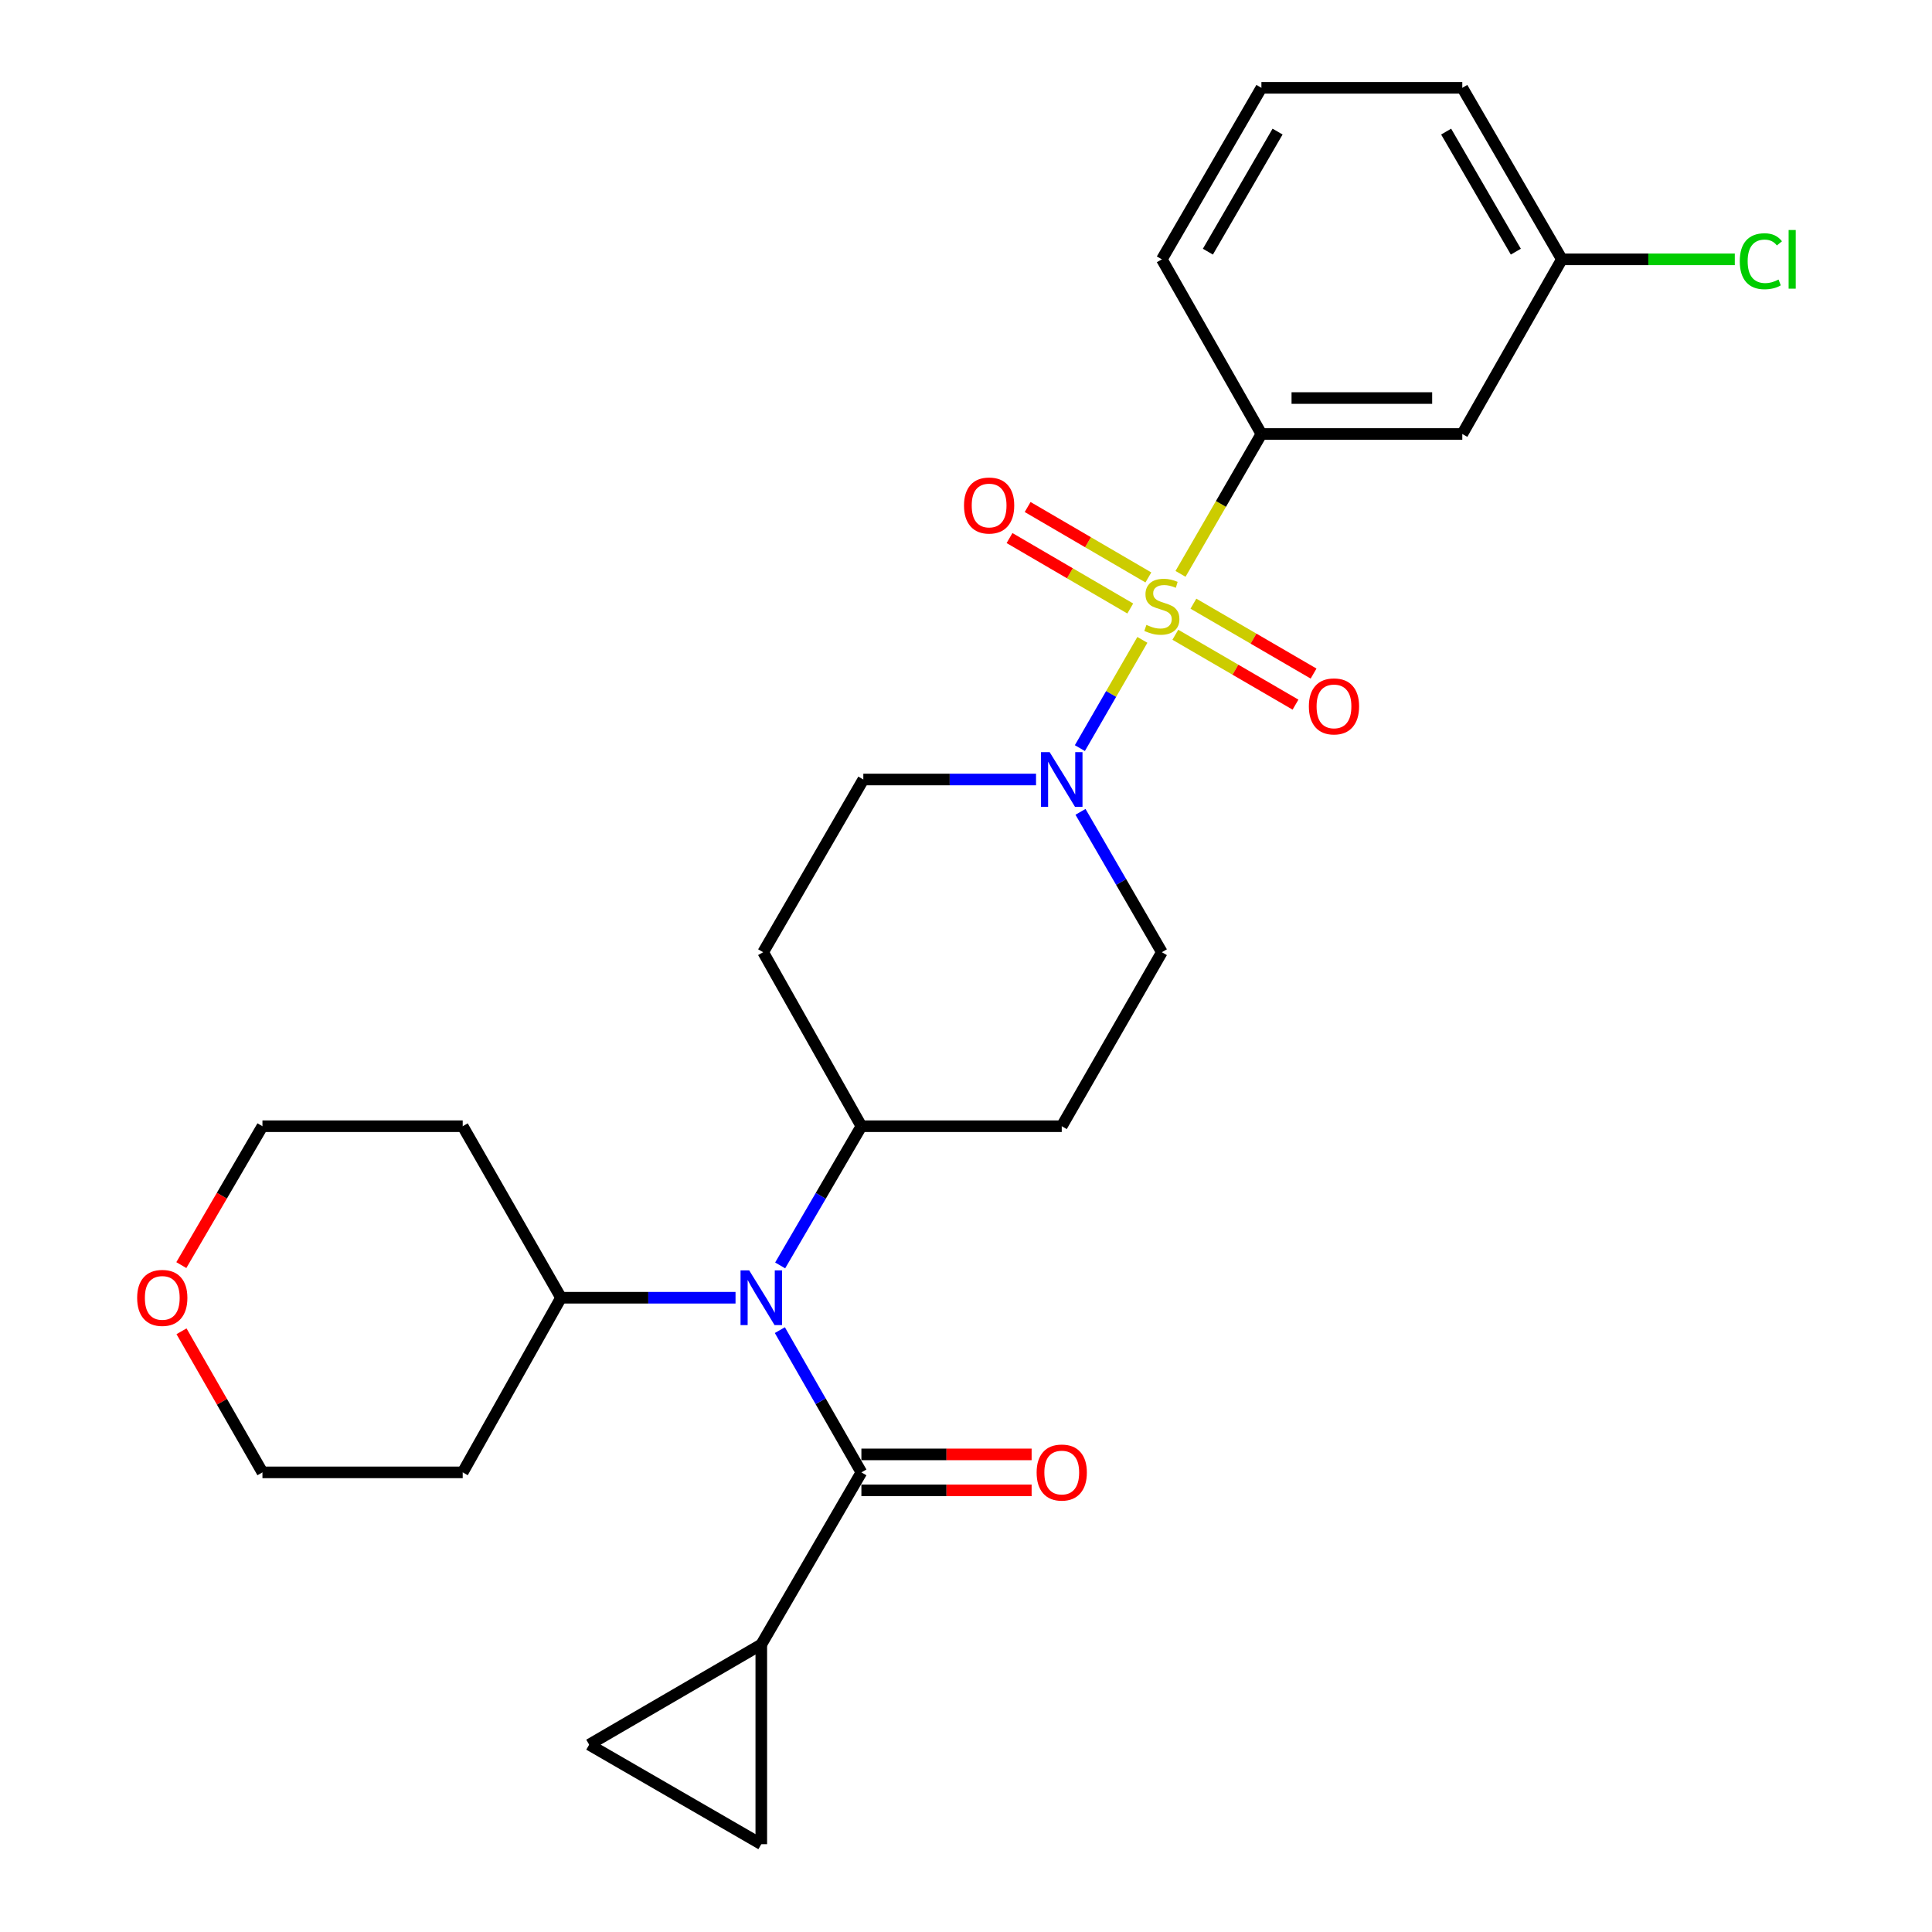 <?xml version='1.0' encoding='iso-8859-1'?>
<svg version='1.1' baseProfile='full'
              xmlns='http://www.w3.org/2000/svg'
                      xmlns:rdkit='http://www.rdkit.org/xml'
                      xmlns:xlink='http://www.w3.org/1999/xlink'
                  xml:space='preserve'
width='1000px' height='1000px' viewBox='0 0 1000 1000'>
<!-- END OF HEADER -->
<rect style='opacity:1.0;fill:#FFFFFF;stroke:none' width='1000' height='1000' x='0' y='0'> </rect>
<path class='bond-1' d='M 591.288,331.196 L 575.114,359.208' style='fill:none;fill-rule:evenodd;stroke:#CCCC00;stroke-width:6px;stroke-linecap:butt;stroke-linejoin:miter;stroke-opacity:1' />
<path class='bond-1' d='M 575.114,359.208 L 558.939,387.22' style='fill:none;fill-rule:evenodd;stroke:#0000FF;stroke-width:6px;stroke-linecap:butt;stroke-linejoin:miter;stroke-opacity:1' />
<path class='bond-3' d='M 611.031,297.033 L 631.968,260.835' style='fill:none;fill-rule:evenodd;stroke:#CCCC00;stroke-width:6px;stroke-linecap:butt;stroke-linejoin:miter;stroke-opacity:1' />
<path class='bond-3' d='M 631.968,260.835 L 652.905,224.636' style='fill:none;fill-rule:evenodd;stroke:#000000;stroke-width:6px;stroke-linecap:butt;stroke-linejoin:miter;stroke-opacity:1' />
<path class='bond-7' d='M 608.355,328.549 L 639.451,346.636' style='fill:none;fill-rule:evenodd;stroke:#CCCC00;stroke-width:6px;stroke-linecap:butt;stroke-linejoin:miter;stroke-opacity:1' />
<path class='bond-7' d='M 639.451,346.636 L 670.548,364.723' style='fill:none;fill-rule:evenodd;stroke:#FF0000;stroke-width:6px;stroke-linecap:butt;stroke-linejoin:miter;stroke-opacity:1' />
<path class='bond-7' d='M 617.711,312.462 L 648.808,330.55' style='fill:none;fill-rule:evenodd;stroke:#CCCC00;stroke-width:6px;stroke-linecap:butt;stroke-linejoin:miter;stroke-opacity:1' />
<path class='bond-7' d='M 648.808,330.55 L 679.905,348.637' style='fill:none;fill-rule:evenodd;stroke:#FF0000;stroke-width:6px;stroke-linecap:butt;stroke-linejoin:miter;stroke-opacity:1' />
<path class='bond-8' d='M 594.397,298.882 L 563.151,280.654' style='fill:none;fill-rule:evenodd;stroke:#CCCC00;stroke-width:6px;stroke-linecap:butt;stroke-linejoin:miter;stroke-opacity:1' />
<path class='bond-8' d='M 563.151,280.654 L 531.905,262.426' style='fill:none;fill-rule:evenodd;stroke:#FF0000;stroke-width:6px;stroke-linecap:butt;stroke-linejoin:miter;stroke-opacity:1' />
<path class='bond-8' d='M 585.02,314.956 L 553.774,296.728' style='fill:none;fill-rule:evenodd;stroke:#CCCC00;stroke-width:6px;stroke-linecap:butt;stroke-linejoin:miter;stroke-opacity:1' />
<path class='bond-8' d='M 553.774,296.728 L 522.528,278.5' style='fill:none;fill-rule:evenodd;stroke:#FF0000;stroke-width:6px;stroke-linecap:butt;stroke-linejoin:miter;stroke-opacity:1' />
<path class='bond-0' d='M 445.86,762.099 L 424.756,725.285' style='fill:none;fill-rule:evenodd;stroke:#000000;stroke-width:6px;stroke-linecap:butt;stroke-linejoin:miter;stroke-opacity:1' />
<path class='bond-0' d='M 424.756,725.285 L 403.652,688.472' style='fill:none;fill-rule:evenodd;stroke:#0000FF;stroke-width:6px;stroke-linecap:butt;stroke-linejoin:miter;stroke-opacity:1' />
<path class='bond-4' d='M 445.86,762.099 L 394.042,851.188' style='fill:none;fill-rule:evenodd;stroke:#000000;stroke-width:6px;stroke-linecap:butt;stroke-linejoin:miter;stroke-opacity:1' />
<path class='bond-15' d='M 445.86,771.404 L 489.913,771.404' style='fill:none;fill-rule:evenodd;stroke:#000000;stroke-width:6px;stroke-linecap:butt;stroke-linejoin:miter;stroke-opacity:1' />
<path class='bond-15' d='M 489.913,771.404 L 533.966,771.404' style='fill:none;fill-rule:evenodd;stroke:#FF0000;stroke-width:6px;stroke-linecap:butt;stroke-linejoin:miter;stroke-opacity:1' />
<path class='bond-15' d='M 445.86,752.794 L 489.913,752.794' style='fill:none;fill-rule:evenodd;stroke:#000000;stroke-width:6px;stroke-linecap:butt;stroke-linejoin:miter;stroke-opacity:1' />
<path class='bond-15' d='M 489.913,752.794 L 533.966,752.794' style='fill:none;fill-rule:evenodd;stroke:#FF0000;stroke-width:6px;stroke-linecap:butt;stroke-linejoin:miter;stroke-opacity:1' />
<path class='bond-11' d='M 559.263,420.21 L 580.32,456.538' style='fill:none;fill-rule:evenodd;stroke:#0000FF;stroke-width:6px;stroke-linecap:butt;stroke-linejoin:miter;stroke-opacity:1' />
<path class='bond-11' d='M 580.32,456.538 L 601.376,492.866' style='fill:none;fill-rule:evenodd;stroke:#000000;stroke-width:6px;stroke-linecap:butt;stroke-linejoin:miter;stroke-opacity:1' />
<path class='bond-12' d='M 536.251,403.467 L 491.552,403.467' style='fill:none;fill-rule:evenodd;stroke:#0000FF;stroke-width:6px;stroke-linecap:butt;stroke-linejoin:miter;stroke-opacity:1' />
<path class='bond-12' d='M 491.552,403.467 L 446.853,403.467' style='fill:none;fill-rule:evenodd;stroke:#000000;stroke-width:6px;stroke-linecap:butt;stroke-linejoin:miter;stroke-opacity:1' />
<path class='bond-2' d='M 403.807,654.977 L 424.833,618.952' style='fill:none;fill-rule:evenodd;stroke:#0000FF;stroke-width:6px;stroke-linecap:butt;stroke-linejoin:miter;stroke-opacity:1' />
<path class='bond-2' d='M 424.833,618.952 L 445.86,582.928' style='fill:none;fill-rule:evenodd;stroke:#000000;stroke-width:6px;stroke-linecap:butt;stroke-linejoin:miter;stroke-opacity:1' />
<path class='bond-16' d='M 380.71,671.707 L 335.548,671.707' style='fill:none;fill-rule:evenodd;stroke:#0000FF;stroke-width:6px;stroke-linecap:butt;stroke-linejoin:miter;stroke-opacity:1' />
<path class='bond-16' d='M 335.548,671.707 L 290.385,671.707' style='fill:none;fill-rule:evenodd;stroke:#000000;stroke-width:6px;stroke-linecap:butt;stroke-linejoin:miter;stroke-opacity:1' />
<path class='bond-9' d='M 652.905,224.636 L 756.882,224.636' style='fill:none;fill-rule:evenodd;stroke:#000000;stroke-width:6px;stroke-linecap:butt;stroke-linejoin:miter;stroke-opacity:1' />
<path class='bond-9' d='M 668.501,206.026 L 741.286,206.026' style='fill:none;fill-rule:evenodd;stroke:#000000;stroke-width:6px;stroke-linecap:butt;stroke-linejoin:miter;stroke-opacity:1' />
<path class='bond-22' d='M 652.905,224.636 L 601.376,134.234' style='fill:none;fill-rule:evenodd;stroke:#000000;stroke-width:6px;stroke-linecap:butt;stroke-linejoin:miter;stroke-opacity:1' />
<path class='bond-5' d='M 394.042,851.188 L 304.952,903.038' style='fill:none;fill-rule:evenodd;stroke:#000000;stroke-width:6px;stroke-linecap:butt;stroke-linejoin:miter;stroke-opacity:1' />
<path class='bond-6' d='M 394.042,851.188 L 394.042,954.545' style='fill:none;fill-rule:evenodd;stroke:#000000;stroke-width:6px;stroke-linecap:butt;stroke-linejoin:miter;stroke-opacity:1' />
<path class='bond-30' d='M 304.952,903.038 L 394.042,954.545' style='fill:none;fill-rule:evenodd;stroke:#000000;stroke-width:6px;stroke-linecap:butt;stroke-linejoin:miter;stroke-opacity:1' />
<path class='bond-18' d='M 756.882,224.636 L 808.421,134.234' style='fill:none;fill-rule:evenodd;stroke:#000000;stroke-width:6px;stroke-linecap:butt;stroke-linejoin:miter;stroke-opacity:1' />
<path class='bond-10' d='M 445.86,582.928 L 395.014,492.866' style='fill:none;fill-rule:evenodd;stroke:#000000;stroke-width:6px;stroke-linecap:butt;stroke-linejoin:miter;stroke-opacity:1' />
<path class='bond-27' d='M 445.86,582.928 L 549.558,582.928' style='fill:none;fill-rule:evenodd;stroke:#000000;stroke-width:6px;stroke-linecap:butt;stroke-linejoin:miter;stroke-opacity:1' />
<path class='bond-13' d='M 601.376,492.866 L 549.558,582.928' style='fill:none;fill-rule:evenodd;stroke:#000000;stroke-width:6px;stroke-linecap:butt;stroke-linejoin:miter;stroke-opacity:1' />
<path class='bond-14' d='M 446.853,403.467 L 395.014,492.866' style='fill:none;fill-rule:evenodd;stroke:#000000;stroke-width:6px;stroke-linecap:butt;stroke-linejoin:miter;stroke-opacity:1' />
<path class='bond-19' d='M 290.385,671.707 L 239.497,762.099' style='fill:none;fill-rule:evenodd;stroke:#000000;stroke-width:6px;stroke-linecap:butt;stroke-linejoin:miter;stroke-opacity:1' />
<path class='bond-20' d='M 290.385,671.707 L 239.497,582.928' style='fill:none;fill-rule:evenodd;stroke:#000000;stroke-width:6px;stroke-linecap:butt;stroke-linejoin:miter;stroke-opacity:1' />
<path class='bond-17' d='M 93.856,654.817 L 114.848,618.872' style='fill:none;fill-rule:evenodd;stroke:#FF0000;stroke-width:6px;stroke-linecap:butt;stroke-linejoin:miter;stroke-opacity:1' />
<path class='bond-17' d='M 114.848,618.872 L 135.841,582.928' style='fill:none;fill-rule:evenodd;stroke:#000000;stroke-width:6px;stroke-linecap:butt;stroke-linejoin:miter;stroke-opacity:1' />
<path class='bond-29' d='M 93.952,689.072 L 114.896,725.585' style='fill:none;fill-rule:evenodd;stroke:#FF0000;stroke-width:6px;stroke-linecap:butt;stroke-linejoin:miter;stroke-opacity:1' />
<path class='bond-29' d='M 114.896,725.585 L 135.841,762.099' style='fill:none;fill-rule:evenodd;stroke:#000000;stroke-width:6px;stroke-linecap:butt;stroke-linejoin:miter;stroke-opacity:1' />
<path class='bond-21' d='M 808.421,134.234 L 853.176,134.234' style='fill:none;fill-rule:evenodd;stroke:#000000;stroke-width:6px;stroke-linecap:butt;stroke-linejoin:miter;stroke-opacity:1' />
<path class='bond-21' d='M 853.176,134.234 L 897.931,134.234' style='fill:none;fill-rule:evenodd;stroke:#00CC00;stroke-width:6px;stroke-linecap:butt;stroke-linejoin:miter;stroke-opacity:1' />
<path class='bond-28' d='M 808.421,134.234 L 756.882,45.455' style='fill:none;fill-rule:evenodd;stroke:#000000;stroke-width:6px;stroke-linecap:butt;stroke-linejoin:miter;stroke-opacity:1' />
<path class='bond-28' d='M 784.596,130.26 L 748.519,68.115' style='fill:none;fill-rule:evenodd;stroke:#000000;stroke-width:6px;stroke-linecap:butt;stroke-linejoin:miter;stroke-opacity:1' />
<path class='bond-23' d='M 239.497,762.099 L 135.841,762.099' style='fill:none;fill-rule:evenodd;stroke:#000000;stroke-width:6px;stroke-linecap:butt;stroke-linejoin:miter;stroke-opacity:1' />
<path class='bond-24' d='M 239.497,582.928 L 135.841,582.928' style='fill:none;fill-rule:evenodd;stroke:#000000;stroke-width:6px;stroke-linecap:butt;stroke-linejoin:miter;stroke-opacity:1' />
<path class='bond-25' d='M 601.376,134.234 L 652.905,45.455' style='fill:none;fill-rule:evenodd;stroke:#000000;stroke-width:6px;stroke-linecap:butt;stroke-linejoin:miter;stroke-opacity:1' />
<path class='bond-25' d='M 625.201,130.259 L 661.271,68.113' style='fill:none;fill-rule:evenodd;stroke:#000000;stroke-width:6px;stroke-linecap:butt;stroke-linejoin:miter;stroke-opacity:1' />
<path class='bond-26' d='M 652.905,45.455 L 756.882,45.455' style='fill:none;fill-rule:evenodd;stroke:#000000;stroke-width:6px;stroke-linecap:butt;stroke-linejoin:miter;stroke-opacity:1' />
<path  class='atom-0' d='M 593.376 323.446
Q 593.696 323.566, 595.016 324.126
Q 596.336 324.686, 597.776 325.046
Q 599.256 325.366, 600.696 325.366
Q 603.376 325.366, 604.936 324.086
Q 606.496 322.766, 606.496 320.486
Q 606.496 318.926, 605.696 317.966
Q 604.936 317.006, 603.736 316.486
Q 602.536 315.966, 600.536 315.366
Q 598.016 314.606, 596.496 313.886
Q 595.016 313.166, 593.936 311.646
Q 592.896 310.126, 592.896 307.566
Q 592.896 304.006, 595.296 301.806
Q 597.736 299.606, 602.536 299.606
Q 605.816 299.606, 609.536 301.166
L 608.616 304.246
Q 605.216 302.846, 602.656 302.846
Q 599.896 302.846, 598.376 304.006
Q 596.856 305.126, 596.896 307.086
Q 596.896 308.606, 597.656 309.526
Q 598.456 310.446, 599.576 310.966
Q 600.736 311.486, 602.656 312.086
Q 605.216 312.886, 606.736 313.686
Q 608.256 314.486, 609.336 316.126
Q 610.456 317.726, 610.456 320.486
Q 610.456 324.406, 607.816 326.526
Q 605.216 328.606, 600.856 328.606
Q 598.336 328.606, 596.416 328.046
Q 594.536 327.526, 592.296 326.606
L 593.376 323.446
' fill='#CCCC00'/>
<path  class='atom-2' d='M 543.298 389.307
L 552.578 404.307
Q 553.498 405.787, 554.978 408.467
Q 556.458 411.147, 556.538 411.307
L 556.538 389.307
L 560.298 389.307
L 560.298 417.627
L 556.418 417.627
L 546.458 401.227
Q 545.298 399.307, 544.058 397.107
Q 542.858 394.907, 542.498 394.227
L 542.498 417.627
L 538.818 417.627
L 538.818 389.307
L 543.298 389.307
' fill='#0000FF'/>
<path  class='atom-3' d='M 387.782 657.547
L 397.062 672.547
Q 397.982 674.027, 399.462 676.707
Q 400.942 679.387, 401.022 679.547
L 401.022 657.547
L 404.782 657.547
L 404.782 685.867
L 400.902 685.867
L 390.942 669.467
Q 389.782 667.547, 388.542 665.347
Q 387.342 663.147, 386.982 662.467
L 386.982 685.867
L 383.302 685.867
L 383.302 657.547
L 387.782 657.547
' fill='#0000FF'/>
<path  class='atom-8' d='M 677.466 365.624
Q 677.466 358.824, 680.826 355.024
Q 684.186 351.224, 690.466 351.224
Q 696.746 351.224, 700.106 355.024
Q 703.466 358.824, 703.466 365.624
Q 703.466 372.504, 700.066 376.424
Q 696.666 380.304, 690.466 380.304
Q 684.226 380.304, 680.826 376.424
Q 677.466 372.544, 677.466 365.624
M 690.466 377.104
Q 694.786 377.104, 697.106 374.224
Q 699.466 371.304, 699.466 365.624
Q 699.466 360.064, 697.106 357.264
Q 694.786 354.424, 690.466 354.424
Q 686.146 354.424, 683.786 357.224
Q 681.466 360.024, 681.466 365.624
Q 681.466 371.344, 683.786 374.224
Q 686.146 377.104, 690.466 377.104
' fill='#FF0000'/>
<path  class='atom-9' d='M 498.966 261.647
Q 498.966 254.847, 502.326 251.047
Q 505.686 247.247, 511.966 247.247
Q 518.246 247.247, 521.606 251.047
Q 524.966 254.847, 524.966 261.647
Q 524.966 268.527, 521.566 272.447
Q 518.166 276.327, 511.966 276.327
Q 505.726 276.327, 502.326 272.447
Q 498.966 268.567, 498.966 261.647
M 511.966 273.127
Q 516.286 273.127, 518.606 270.247
Q 520.966 267.327, 520.966 261.647
Q 520.966 256.087, 518.606 253.287
Q 516.286 250.447, 511.966 250.447
Q 507.646 250.447, 505.286 253.247
Q 502.966 256.047, 502.966 261.647
Q 502.966 267.367, 505.286 270.247
Q 507.646 273.127, 511.966 273.127
' fill='#FF0000'/>
<path  class='atom-16' d='M 536.558 762.179
Q 536.558 755.379, 539.918 751.579
Q 543.278 747.779, 549.558 747.779
Q 555.838 747.779, 559.198 751.579
Q 562.558 755.379, 562.558 762.179
Q 562.558 769.059, 559.158 772.979
Q 555.758 776.859, 549.558 776.859
Q 543.318 776.859, 539.918 772.979
Q 536.558 769.099, 536.558 762.179
M 549.558 773.659
Q 553.878 773.659, 556.198 770.779
Q 558.558 767.859, 558.558 762.179
Q 558.558 756.619, 556.198 753.819
Q 553.878 750.979, 549.558 750.979
Q 545.238 750.979, 542.878 753.779
Q 540.558 756.579, 540.558 762.179
Q 540.558 767.899, 542.878 770.779
Q 545.238 773.659, 549.558 773.659
' fill='#FF0000'/>
<path  class='atom-18' d='M 70.992 671.787
Q 70.992 664.987, 74.352 661.187
Q 77.712 657.387, 83.992 657.387
Q 90.272 657.387, 93.632 661.187
Q 96.992 664.987, 96.992 671.787
Q 96.992 678.667, 93.592 682.587
Q 90.192 686.467, 83.992 686.467
Q 77.752 686.467, 74.352 682.587
Q 70.992 678.707, 70.992 671.787
M 83.992 683.267
Q 88.312 683.267, 90.632 680.387
Q 92.992 677.467, 92.992 671.787
Q 92.992 666.227, 90.632 663.427
Q 88.312 660.587, 83.992 660.587
Q 79.672 660.587, 77.312 663.387
Q 74.992 666.187, 74.992 671.787
Q 74.992 677.507, 77.312 680.387
Q 79.672 683.267, 83.992 683.267
' fill='#FF0000'/>
<path  class='atom-22' d='M 900.507 135.214
Q 900.507 128.174, 903.787 124.494
Q 907.107 120.774, 913.387 120.774
Q 919.227 120.774, 922.347 124.894
L 919.707 127.054
Q 917.427 124.054, 913.387 124.054
Q 909.107 124.054, 906.827 126.934
Q 904.587 129.774, 904.587 135.214
Q 904.587 140.814, 906.907 143.694
Q 909.267 146.574, 913.827 146.574
Q 916.947 146.574, 920.587 144.694
L 921.707 147.694
Q 920.227 148.654, 917.987 149.214
Q 915.747 149.774, 913.267 149.774
Q 907.107 149.774, 903.787 146.014
Q 900.507 142.254, 900.507 135.214
' fill='#00CC00'/>
<path  class='atom-22' d='M 925.787 119.054
L 929.467 119.054
L 929.467 149.414
L 925.787 149.414
L 925.787 119.054
' fill='#00CC00'/>
</svg>
